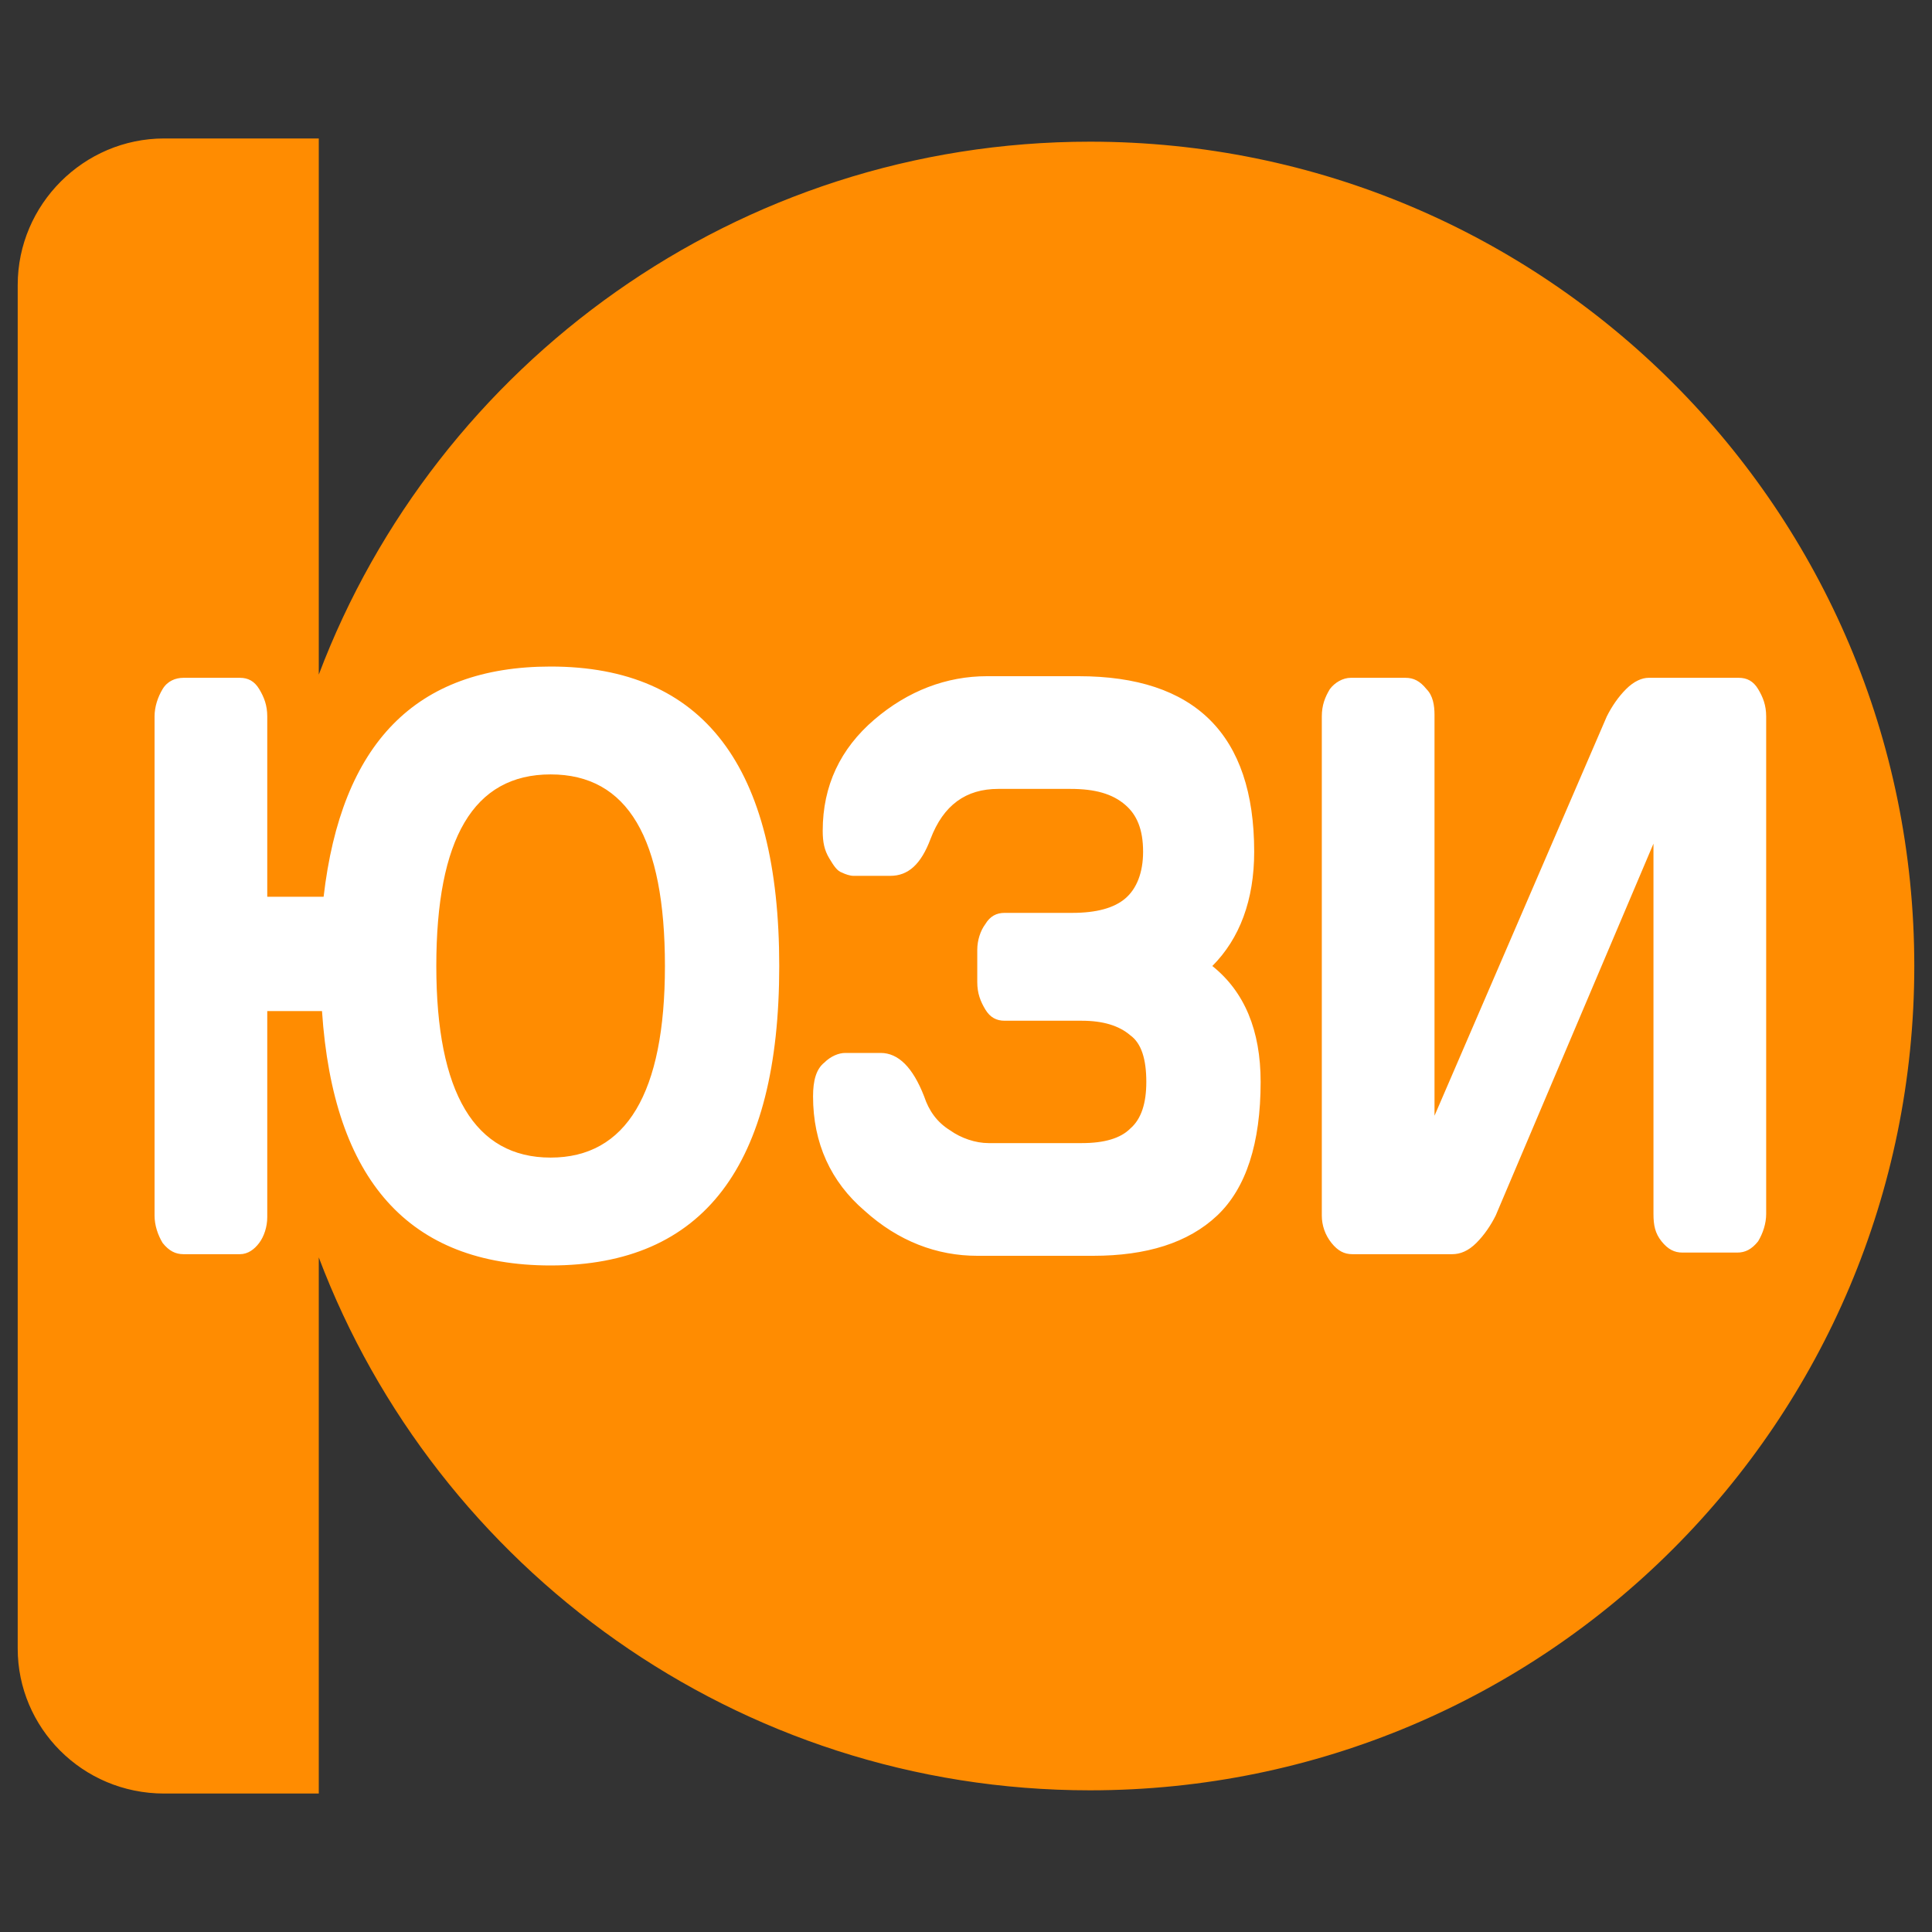 <?xml version="1.0" encoding="utf-8"?>
<!-- Generator: Adobe Illustrator 26.5.0, SVG Export Plug-In . SVG Version: 6.00 Build 0)  -->
<svg version="1.1" id="Layer_1" xmlns="http://www.w3.org/2000/svg" xmlns:xlink="http://www.w3.org/1999/xlink" x="0px" y="0px"
	 width="120px" height="120px" viewBox="0 0 120 120" style="enable-background:new 0 0 120 120;" xml:space="preserve">
<rect x="0" y="0" width="120" height="120" fill="#333333" stroke="none"/>
<style type="text/css">
	.st0{display:none;}
	.st1{display:inline;fill:#FF8C01;}
	.st2{display:inline;}
	.st3{fill:#FFFFFF;}
	.st4{fill:#FF8C01;}
</style>
<g class="st0">
	<path class="st1" d="M10.2,111.4h9.6V8.6h-9.6c-5,0-9.1,4.1-9.1,9.1v84.7C1.1,107.3,5.1,111.4,10.2,111.4z"/>
	<circle class="st1" cx="67.7" cy="60" r="51.2"/>
	<g class="st2">
		<path class="st3" d="M9.6,75.5v-31c0-0.6,0.2-1.2,0.5-1.7s0.8-0.7,1.3-0.7h3.5c0.5,0,0.9,0.2,1.2,0.7c0.3,0.5,0.5,1,0.5,1.7v11.2
			h3.5c1.1-9.5,5.7-14.3,14.1-14.3c9.5,0,14.2,6.2,14.2,18.6s-4.7,18.6-14.2,18.6c-8.8,0-13.5-5.3-14.2-15.8h-3.4v12.8
			c0,0.6-0.2,1.2-0.5,1.6c-0.3,0.4-0.7,0.7-1.2,0.7h-3.5c-0.5,0-0.9-0.2-1.3-0.7C9.8,76.7,9.6,76.1,9.6,75.5z M34.2,48.1
			c-4.8,0-7.1,4-7.1,11.9s2.4,11.9,7.1,11.9s7.1-4,7.1-11.9S39,48.1,34.2,48.1z"/>
		<path class="st3" d="M50.5,68.1c0-1,0.2-1.7,0.7-2.1c0.4-0.4,0.9-0.6,1.3-0.6h2.2c1.1,0,2,0.9,2.7,2.7c0.3,0.9,0.8,1.6,1.6,2.1
			c0.7,0.5,1.6,0.8,2.4,0.8h5.8c1.4,0,2.4-0.3,3-0.9c0.7-0.6,1-1.6,1-2.9c0-1.4-0.3-2.4-1-2.9c-0.7-0.6-1.7-0.9-3-0.9h-4.8
			c-0.5,0-0.9-0.2-1.2-0.7s-0.5-1-0.5-1.7v-2c0-0.6,0.2-1.2,0.5-1.6c0.3-0.5,0.7-0.7,1.2-0.7h4.2c1.5,0,2.6-0.3,3.3-0.9
			c0.7-0.6,1.1-1.6,1.1-2.9c0-1.4-0.4-2.3-1.1-2.9c-0.8-0.7-1.9-1-3.4-1H62c-2,0-3.4,1-4.2,3.1c-0.6,1.6-1.4,2.3-2.5,2.3H53
			c-0.2,0-0.5-0.1-0.7-0.2c-0.3-0.1-0.5-0.4-0.8-0.9s-0.4-1-0.4-1.7c0-2.8,1.1-5.1,3.2-6.9c2.1-1.8,4.5-2.7,7-2.7H67
			c7.2,0,10.9,3.6,10.9,10.9c0,3-0.9,5.4-2.6,7.1c2,1.6,3,4,3,7.2c0,3.8-0.9,6.6-2.7,8.3c-1.8,1.7-4.4,2.5-7.7,2.5h-7.2
			c-2.5,0-4.9-0.9-7-2.8C51.6,73.4,50.5,71,50.5,68.1z"/>
		<path class="st3" d="M82.1,75.5v-31c0-0.7,0.2-1.2,0.5-1.7c0.3-0.4,0.8-0.7,1.3-0.7h3.4c0.5,0,0.9,0.2,1.3,0.7
			c0.4,0.4,0.5,1,0.5,1.6v24.9l10.7-24.8c0.3-0.6,0.7-1.2,1.2-1.7s1-0.7,1.4-0.7h5.6c0.5,0,0.9,0.2,1.2,0.7c0.3,0.5,0.5,1,0.5,1.7
			v30.9c0,0.6-0.2,1.2-0.5,1.7c-0.4,0.5-0.8,0.7-1.3,0.7h-3.4c-0.5,0-0.9-0.2-1.3-0.7c-0.4-0.5-0.5-1-0.5-1.7v-23l-9.8,23.1
			c-0.3,0.6-0.7,1.2-1.2,1.7s-1,0.7-1.5,0.7H84c-0.5,0-0.9-0.2-1.3-0.7S82.1,76.1,82.1,75.5z"/>
	</g>
</g>
<g>
	<path class="st4" d="M67.7,8.8c-21.9,0-40.6,13.8-47.9,33.1V8.6h-9.6c-5,0-9.1,4.1-9.1,9.1v84.7c0,4.9,4,9,9.1,9h9.6V78.1
		c7.3,19.3,26,33.1,47.9,33.1c28.3,0,51.2-22.9,51.2-51.2S96,8.8,67.7,8.8z"/>
	<path class="st3" d="M34.2,41.4c-8.4,0-13,4.8-14.1,14.3h-3.5V44.5c0-0.7-0.2-1.2-0.5-1.7c-0.3-0.5-0.7-0.7-1.2-0.7h-3.5
		c-0.5,0-1,0.2-1.3,0.7c-0.3,0.5-0.5,1.1-0.5,1.7v31c0,0.6,0.2,1.2,0.5,1.7c0.4,0.5,0.8,0.7,1.3,0.7h3.5c0.5,0,0.9-0.3,1.2-0.7
		c0.3-0.4,0.5-1,0.5-1.6V62.8H20c0.7,10.5,5.4,15.8,14.2,15.8c9.5,0,14.2-6.2,14.2-18.6S43.7,41.4,34.2,41.4z M34.2,71.9
		c-4.7,0-7.1-4-7.1-11.9s2.3-11.9,7.1-11.9s7.1,4,7.1,11.9S38.9,71.9,34.2,71.9z M78.3,67.2c0,3.8-0.9,6.6-2.7,8.3
		c-1.8,1.7-4.4,2.5-7.7,2.5h-7.2c-2.5,0-4.9-0.9-7-2.8c-2.1-1.8-3.2-4.2-3.2-7.1c0-1,0.2-1.7,0.7-2.1c0.4-0.4,0.9-0.6,1.3-0.6h2.2
		c1.1,0,2,0.9,2.7,2.7c0.3,0.9,0.8,1.6,1.6,2.1c0.7,0.5,1.6,0.8,2.4,0.8h5.8c1.4,0,2.4-0.3,3-0.9c0.7-0.6,1-1.6,1-2.9
		c0-1.4-0.3-2.4-1-2.9c-0.7-0.6-1.7-0.9-3-0.9h-4.8c-0.5,0-0.9-0.2-1.2-0.7s-0.5-1-0.5-1.7v-2c0-0.6,0.2-1.2,0.5-1.6
		c0.3-0.5,0.7-0.7,1.2-0.7h4.2c1.5,0,2.6-0.3,3.3-0.9s1.1-1.6,1.1-2.9c0-1.4-0.4-2.3-1.1-2.9c-0.8-0.7-1.9-1-3.4-1H62
		c-2,0-3.4,1-4.2,3.1c-0.6,1.6-1.4,2.3-2.5,2.3H53c-0.2,0-0.5-0.1-0.7-0.2c-0.3-0.1-0.5-0.4-0.8-0.9s-0.4-1-0.4-1.7
		c0-2.8,1.1-5.1,3.2-6.9c2.1-1.8,4.5-2.7,7-2.7H67c7.2,0,10.9,3.6,10.9,10.9c0,3-0.9,5.4-2.6,7.1C77.3,61.6,78.3,64,78.3,67.2z
		 M109.7,44.5v30.9c0,0.6-0.2,1.2-0.5,1.7c-0.4,0.5-0.8,0.7-1.3,0.7h-3.4c-0.5,0-0.9-0.2-1.3-0.7c-0.4-0.5-0.5-1-0.5-1.7v-23
		l-9.8,23.1c-0.3,0.6-0.7,1.2-1.2,1.7s-1,0.7-1.5,0.7H84c-0.5,0-0.9-0.2-1.3-0.7c-0.4-0.5-0.6-1.1-0.6-1.7v-31
		c0-0.7,0.2-1.2,0.5-1.7c0.3-0.4,0.8-0.7,1.3-0.7h3.4c0.5,0,0.9,0.2,1.3,0.7c0.4,0.4,0.5,1,0.5,1.6v24.9l10.7-24.8
		c0.3-0.6,0.7-1.2,1.2-1.7s1-0.7,1.4-0.7h5.6c0.5,0,0.9,0.2,1.2,0.7S109.7,43.8,109.7,44.5z"/>
</g>
</svg>
